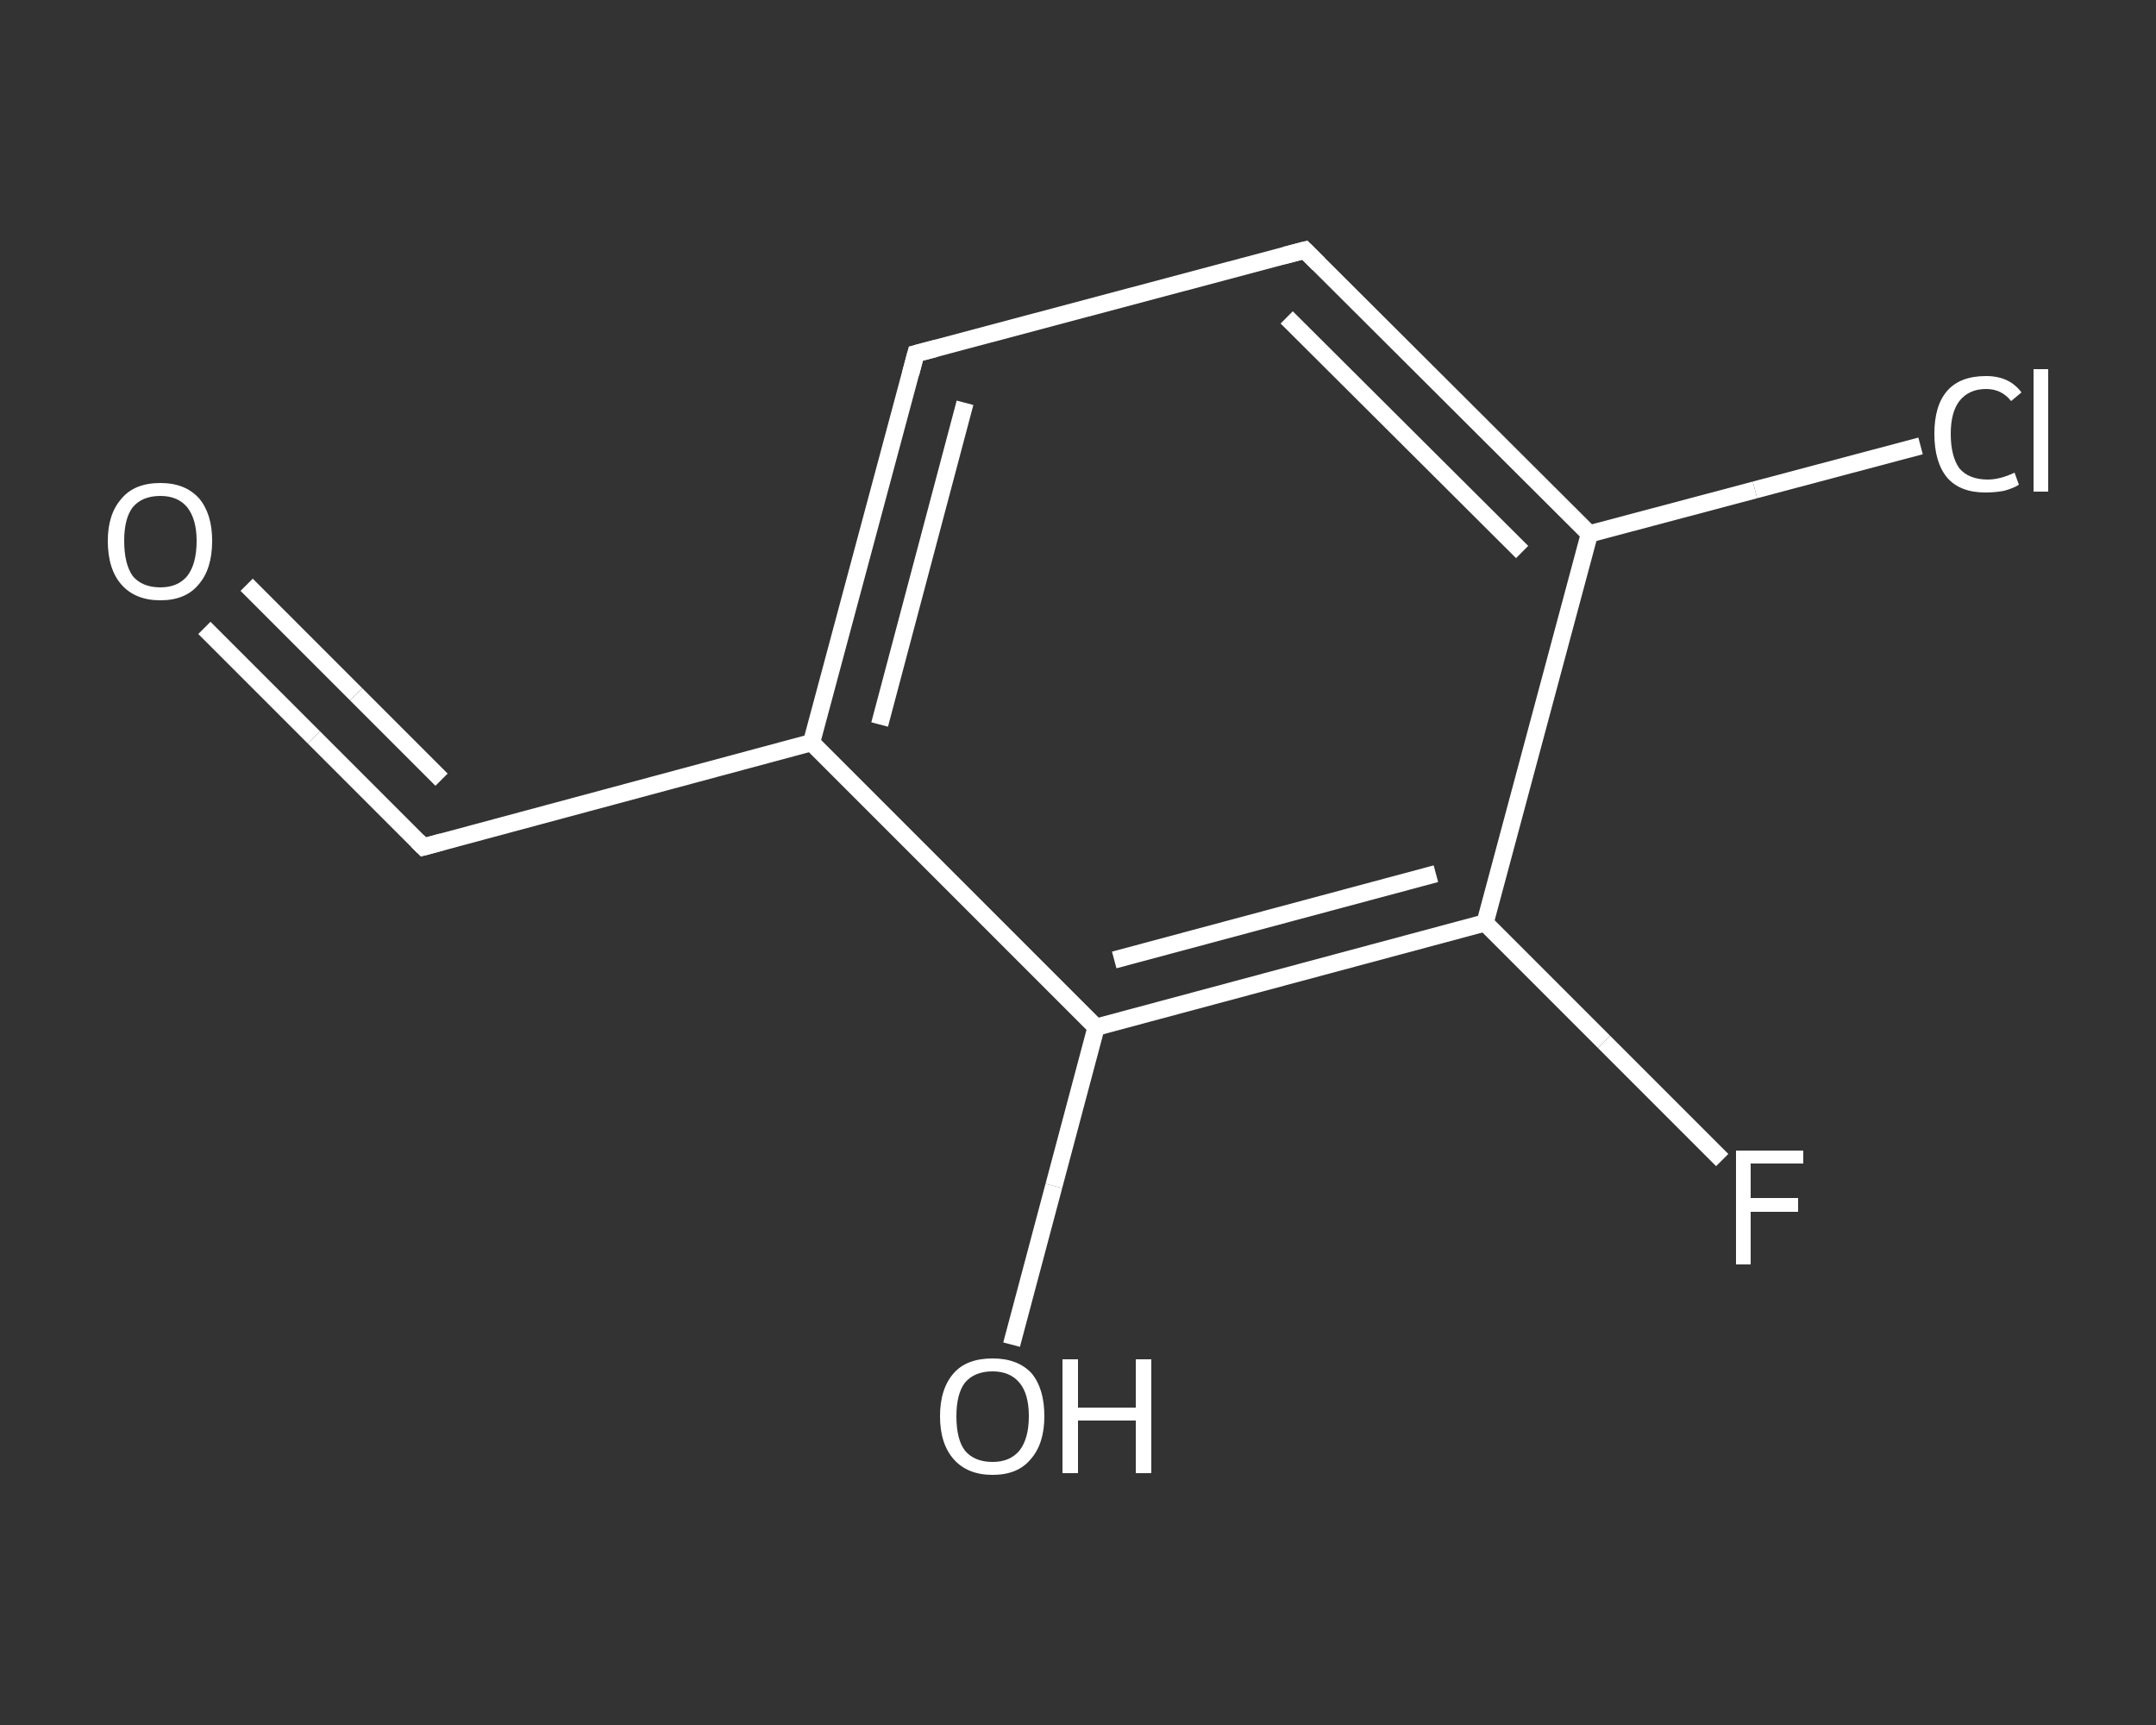 <?xml version='1.0' encoding='iso-8859-1'?>
<svg version='1.1' baseProfile='full'
              xmlns='http://www.w3.org/2000/svg'
                      xmlns:rdkit='http://www.rdkit.org/xml'
                      xmlns:xlink='http://www.w3.org/1999/xlink'
                  xml:space='preserve'
width='250px' height='200px' viewBox='0 0 250 200'>
<rect x="0" y="0" width="250" height="200" fill="#333333" stroke="none"/>
<!-- END OF HEADER -->
<rect style='opacity:1.0;fill:transparent;stroke:none' width='250.0' height='200.0' x='0.0' y='0.0'> </rect>
<path class='bond-0 atom-0 atom-1' d='M 23.7,72.8 L 36.4,85.5' style='fill:none;fill-rule:evenodd;stroke:#FFFFFF;stroke-width:2.0px;stroke-linecap:butt;stroke-linejoin:miter;stroke-opacity:1' />
<path class='bond-0 atom-0 atom-1' d='M 36.4,85.5 L 49.1,98.2' style='fill:none;fill-rule:evenodd;stroke:#FFFFFF;stroke-width:2.0px;stroke-linecap:butt;stroke-linejoin:miter;stroke-opacity:1' />
<path class='bond-0 atom-0 atom-1' d='M 28.6,67.8 L 41.3,80.5' style='fill:none;fill-rule:evenodd;stroke:#FFFFFF;stroke-width:2.0px;stroke-linecap:butt;stroke-linejoin:miter;stroke-opacity:1' />
<path class='bond-0 atom-0 atom-1' d='M 41.3,80.5 L 51.2,90.4' style='fill:none;fill-rule:evenodd;stroke:#FFFFFF;stroke-width:2.0px;stroke-linecap:butt;stroke-linejoin:miter;stroke-opacity:1' />
<path class='bond-1 atom-1 atom-2' d='M 49.1,98.2 L 94.1,86.1' style='fill:none;fill-rule:evenodd;stroke:#FFFFFF;stroke-width:2.0px;stroke-linecap:butt;stroke-linejoin:miter;stroke-opacity:1' />
<path class='bond-2 atom-2 atom-3' d='M 94.1,86.1 L 106.2,41.0' style='fill:none;fill-rule:evenodd;stroke:#FFFFFF;stroke-width:2.0px;stroke-linecap:butt;stroke-linejoin:miter;stroke-opacity:1' />
<path class='bond-2 atom-2 atom-3' d='M 102.0,84.0 L 111.9,46.7' style='fill:none;fill-rule:evenodd;stroke:#FFFFFF;stroke-width:2.0px;stroke-linecap:butt;stroke-linejoin:miter;stroke-opacity:1' />
<path class='bond-3 atom-3 atom-4' d='M 106.2,41.0 L 151.3,29.0' style='fill:none;fill-rule:evenodd;stroke:#FFFFFF;stroke-width:2.0px;stroke-linecap:butt;stroke-linejoin:miter;stroke-opacity:1' />
<path class='bond-4 atom-4 atom-5' d='M 151.3,29.0 L 184.3,61.9' style='fill:none;fill-rule:evenodd;stroke:#FFFFFF;stroke-width:2.0px;stroke-linecap:butt;stroke-linejoin:miter;stroke-opacity:1' />
<path class='bond-4 atom-4 atom-5' d='M 149.2,36.8 L 176.5,64.0' style='fill:none;fill-rule:evenodd;stroke:#FFFFFF;stroke-width:2.0px;stroke-linecap:butt;stroke-linejoin:miter;stroke-opacity:1' />
<path class='bond-5 atom-5 atom-6' d='M 184.3,61.9 L 203.5,56.8' style='fill:none;fill-rule:evenodd;stroke:#FFFFFF;stroke-width:2.0px;stroke-linecap:butt;stroke-linejoin:miter;stroke-opacity:1' />
<path class='bond-5 atom-5 atom-6' d='M 203.5,56.8 L 222.7,51.7' style='fill:none;fill-rule:evenodd;stroke:#FFFFFF;stroke-width:2.0px;stroke-linecap:butt;stroke-linejoin:miter;stroke-opacity:1' />
<path class='bond-6 atom-5 atom-7' d='M 184.3,61.9 L 172.2,107.0' style='fill:none;fill-rule:evenodd;stroke:#FFFFFF;stroke-width:2.0px;stroke-linecap:butt;stroke-linejoin:miter;stroke-opacity:1' />
<path class='bond-7 atom-7 atom-8' d='M 172.2,107.0 L 186.0,120.8' style='fill:none;fill-rule:evenodd;stroke:#FFFFFF;stroke-width:2.0px;stroke-linecap:butt;stroke-linejoin:miter;stroke-opacity:1' />
<path class='bond-7 atom-7 atom-8' d='M 186.0,120.8 L 199.7,134.5' style='fill:none;fill-rule:evenodd;stroke:#FFFFFF;stroke-width:2.0px;stroke-linecap:butt;stroke-linejoin:miter;stroke-opacity:1' />
<path class='bond-8 atom-7 atom-9' d='M 172.2,107.0 L 127.1,119.1' style='fill:none;fill-rule:evenodd;stroke:#FFFFFF;stroke-width:2.0px;stroke-linecap:butt;stroke-linejoin:miter;stroke-opacity:1' />
<path class='bond-8 atom-7 atom-9' d='M 166.5,101.3 L 129.2,111.3' style='fill:none;fill-rule:evenodd;stroke:#FFFFFF;stroke-width:2.0px;stroke-linecap:butt;stroke-linejoin:miter;stroke-opacity:1' />
<path class='bond-9 atom-9 atom-10' d='M 127.1,119.1 L 122.2,137.5' style='fill:none;fill-rule:evenodd;stroke:#FFFFFF;stroke-width:2.0px;stroke-linecap:butt;stroke-linejoin:miter;stroke-opacity:1' />
<path class='bond-9 atom-9 atom-10' d='M 122.2,137.5 L 117.3,155.9' style='fill:none;fill-rule:evenodd;stroke:#FFFFFF;stroke-width:2.0px;stroke-linecap:butt;stroke-linejoin:miter;stroke-opacity:1' />
<path class='bond-10 atom-9 atom-2' d='M 127.1,119.1 L 94.1,86.1' style='fill:none;fill-rule:evenodd;stroke:#FFFFFF;stroke-width:2.0px;stroke-linecap:butt;stroke-linejoin:miter;stroke-opacity:1' />
<path d='M 48.4,97.5 L 49.1,98.2 L 51.3,97.6' style='fill:none;stroke:#FFFFFF;stroke-width:2.0px;stroke-linecap:butt;stroke-linejoin:miter;stroke-opacity:1;' />
<path d='M 105.6,43.3 L 106.2,41.0 L 108.5,40.4' style='fill:none;stroke:#FFFFFF;stroke-width:2.0px;stroke-linecap:butt;stroke-linejoin:miter;stroke-opacity:1;' />
<path d='M 149.0,29.6 L 151.3,29.0 L 152.9,30.6' style='fill:none;stroke:#FFFFFF;stroke-width:2.0px;stroke-linecap:butt;stroke-linejoin:miter;stroke-opacity:1;' />
<path class='atom-0' d='M 12.5 62.7
Q 12.5 59.6, 14.1 57.8
Q 15.6 56.0, 18.6 56.0
Q 21.5 56.0, 23.1 57.8
Q 24.6 59.6, 24.6 62.7
Q 24.6 66.0, 23.0 67.8
Q 21.5 69.6, 18.6 69.6
Q 15.7 69.6, 14.1 67.8
Q 12.5 66.0, 12.5 62.7
M 18.6 68.1
Q 20.6 68.1, 21.7 66.8
Q 22.8 65.4, 22.8 62.7
Q 22.8 60.2, 21.7 58.8
Q 20.6 57.5, 18.6 57.5
Q 16.5 57.5, 15.4 58.8
Q 14.4 60.1, 14.4 62.7
Q 14.4 65.4, 15.4 66.8
Q 16.5 68.1, 18.6 68.1
' fill='#FFFFFF'/>
<path class='atom-6' d='M 224.3 50.3
Q 224.3 47.0, 225.8 45.3
Q 227.3 43.6, 230.3 43.6
Q 233.0 43.6, 234.4 45.5
L 233.2 46.5
Q 232.1 45.1, 230.3 45.1
Q 228.3 45.1, 227.2 46.5
Q 226.2 47.8, 226.2 50.3
Q 226.2 52.9, 227.2 54.3
Q 228.3 55.6, 230.5 55.6
Q 231.9 55.6, 233.6 54.8
L 234.1 56.2
Q 233.5 56.6, 232.4 56.9
Q 231.4 57.1, 230.2 57.1
Q 227.3 57.1, 225.8 55.4
Q 224.3 53.6, 224.3 50.3
' fill='#FFFFFF'/>
<path class='atom-6' d='M 235.8 42.8
L 237.5 42.8
L 237.5 57.0
L 235.8 57.0
L 235.8 42.8
' fill='#FFFFFF'/>
<path class='atom-8' d='M 201.3 133.4
L 209.1 133.4
L 209.1 134.9
L 203.0 134.9
L 203.0 138.9
L 208.5 138.9
L 208.5 140.5
L 203.0 140.5
L 203.0 146.6
L 201.3 146.6
L 201.3 133.4
' fill='#FFFFFF'/>
<path class='atom-10' d='M 109.0 164.2
Q 109.0 161.0, 110.6 159.2
Q 112.1 157.5, 115.1 157.5
Q 118.0 157.5, 119.6 159.2
Q 121.1 161.0, 121.1 164.2
Q 121.1 167.4, 119.5 169.2
Q 118.0 171.0, 115.1 171.0
Q 112.2 171.0, 110.6 169.2
Q 109.0 167.4, 109.0 164.2
M 115.1 169.5
Q 117.1 169.5, 118.2 168.2
Q 119.3 166.8, 119.3 164.2
Q 119.3 161.6, 118.2 160.3
Q 117.1 159.0, 115.1 159.0
Q 113.0 159.0, 111.9 160.3
Q 110.9 161.6, 110.9 164.2
Q 110.9 166.9, 111.9 168.2
Q 113.0 169.5, 115.1 169.5
' fill='#FFFFFF'/>
<path class='atom-10' d='M 123.2 157.6
L 125.0 157.6
L 125.0 163.2
L 131.7 163.2
L 131.7 157.6
L 133.5 157.6
L 133.5 170.8
L 131.7 170.8
L 131.7 164.7
L 125.0 164.7
L 125.0 170.8
L 123.2 170.8
L 123.2 157.6
' fill='#FFFFFF'/>
</svg>
